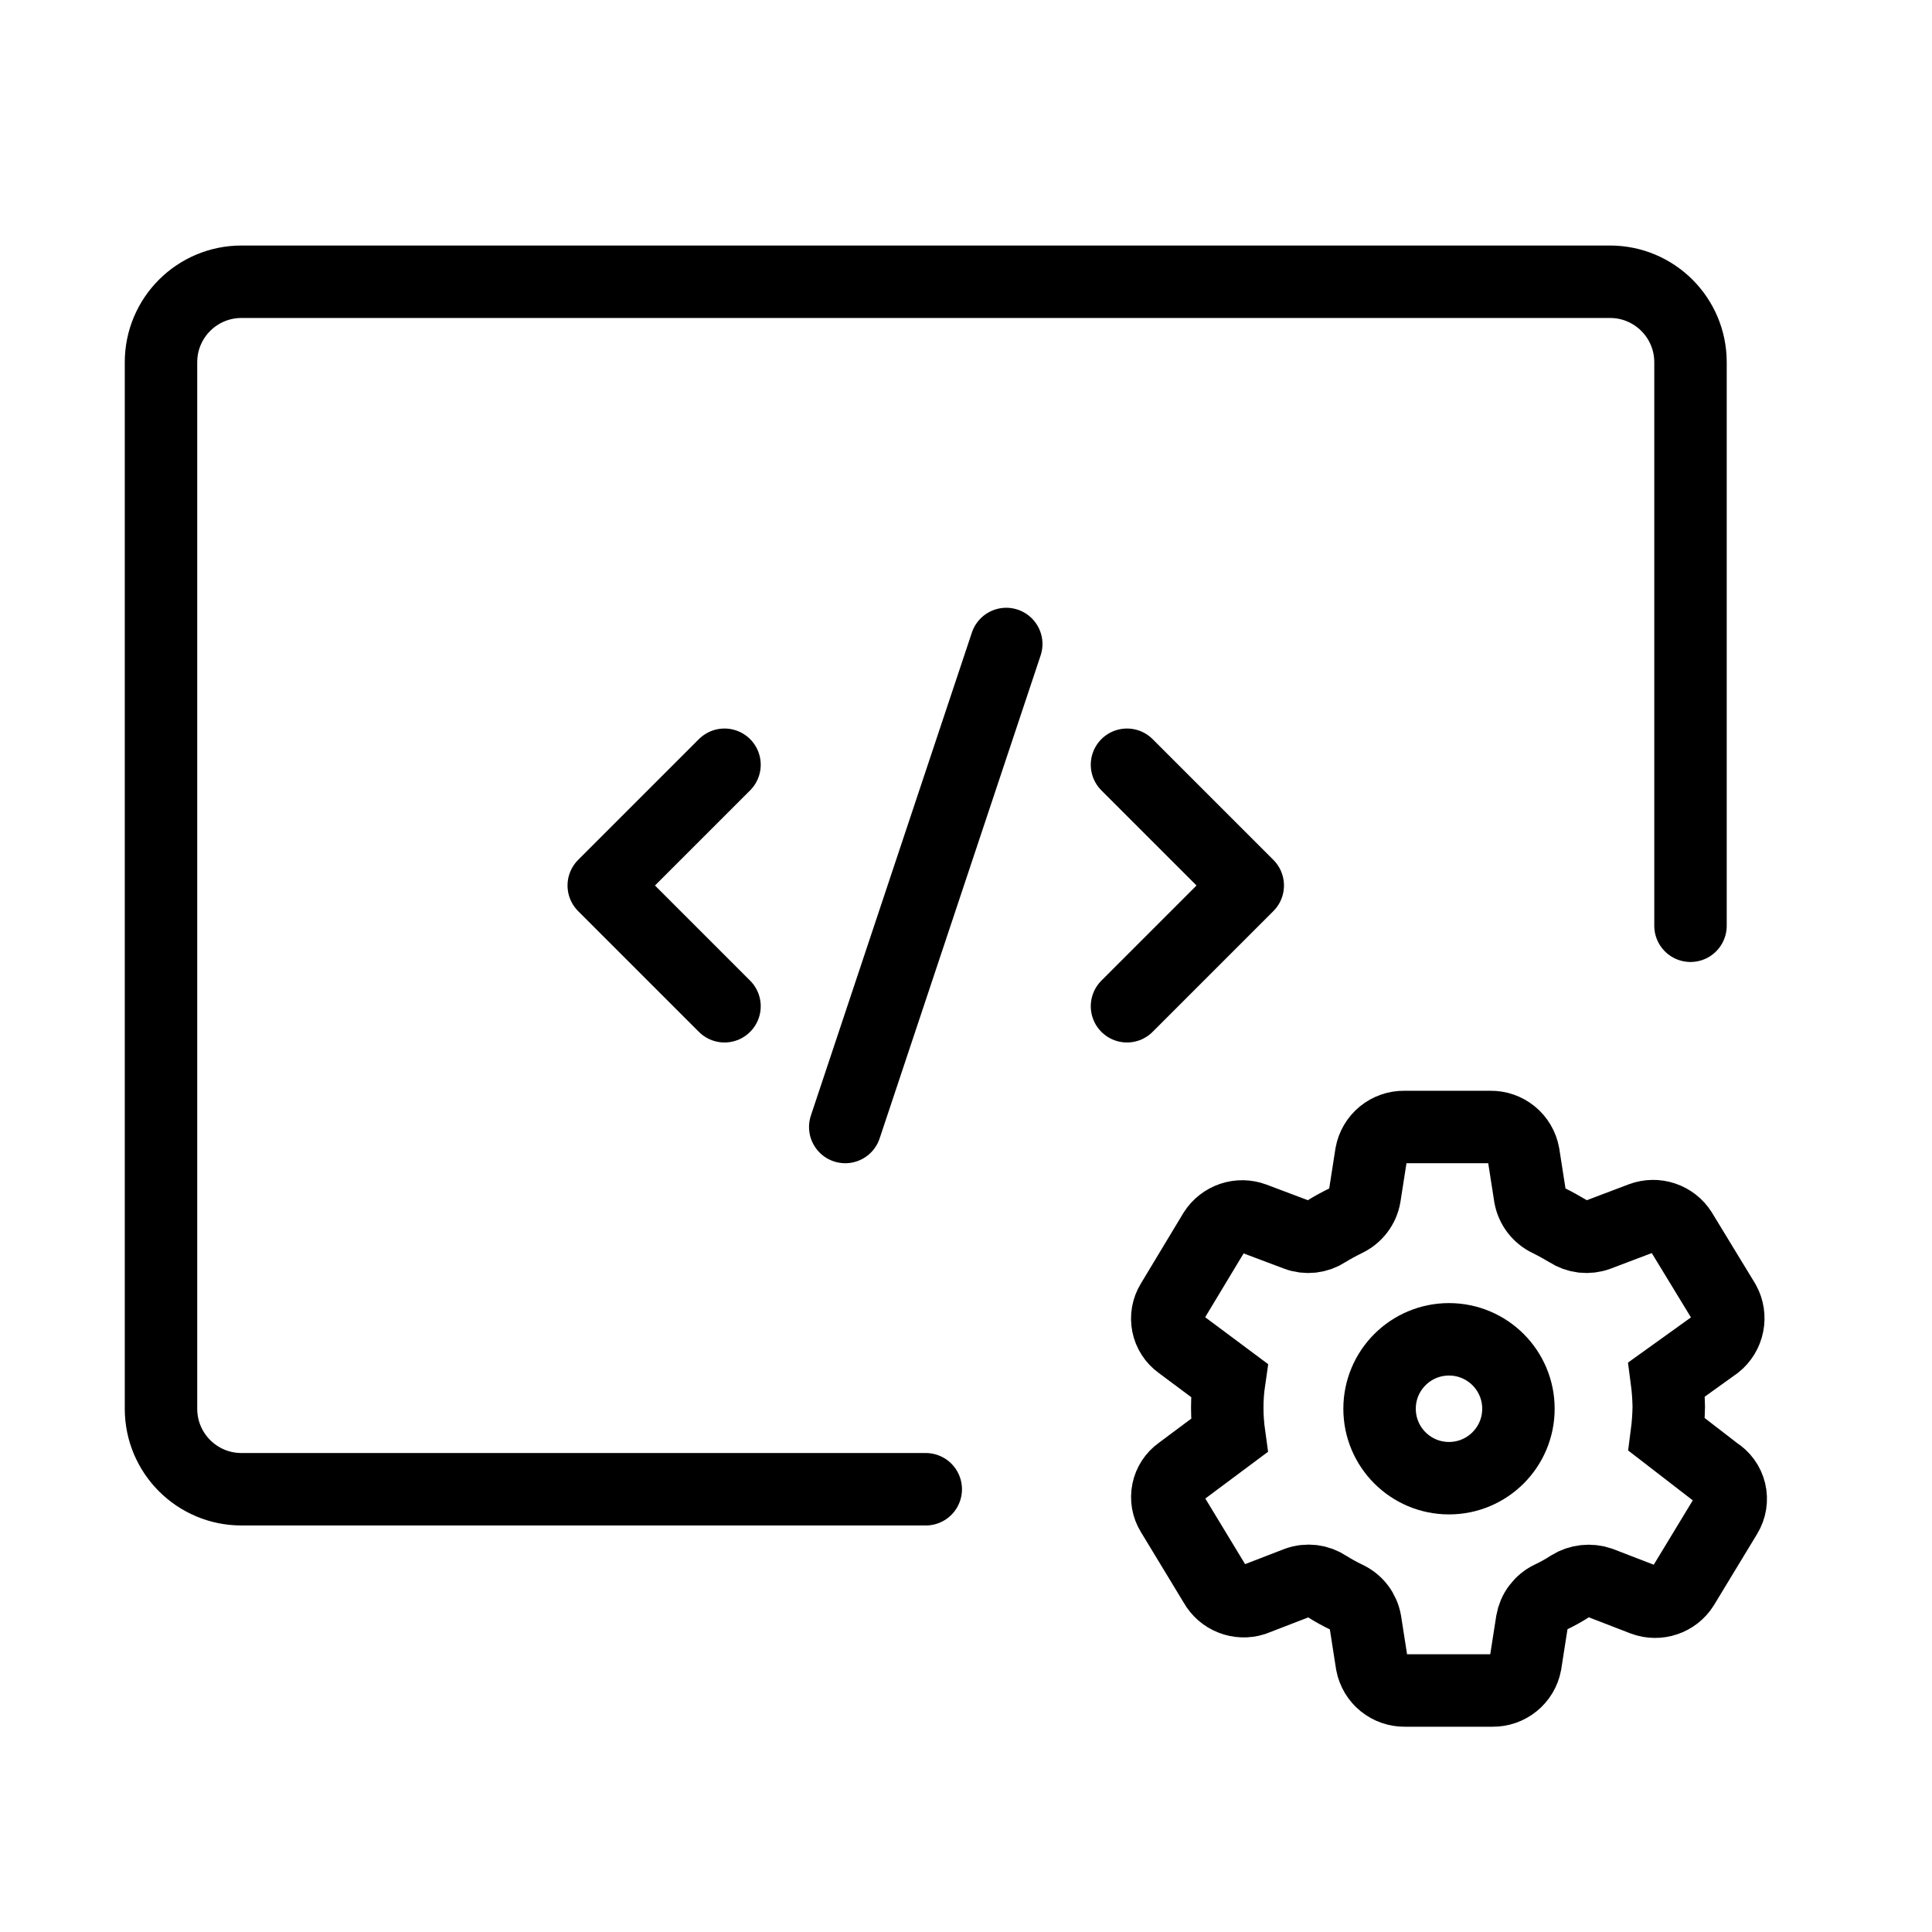 <svg width="48" height="48" viewBox="0 0 48 48" fill="none" xmlns="http://www.w3.org/2000/svg">
<path d="M42 23V9C42 7.895 41.105 7 40 7H6C4.895 7 4 7.895 4 9V35C4 36.105 4.895 37 6 37H23" stroke="black" stroke-width="1.8" stroke-miterlimit="10" stroke-linecap="round" stroke-linejoin="round"/>
<path d="M28 25L31 22L28 19" stroke="black" stroke-width="1.8" stroke-linecap="round" stroke-linejoin="round"/>
<path d="M18 19L15 22L18 25" stroke="black" stroke-width="1.8" stroke-linecap="round" stroke-linejoin="round"/>
<path d="M25 16L21 28" stroke="black" stroke-width="1.8" stroke-linecap="round" stroke-linejoin="round"/>
<path d="M41.41 35.64C41.44 35.411 41.456 35.181 41.46 34.951C41.456 34.723 41.44 34.496 41.41 34.27L42.633 33.392C42.783 33.271 42.886 33.101 42.923 32.912C42.961 32.723 42.931 32.527 42.838 32.358L41.763 30.593C41.663 30.435 41.511 30.317 41.333 30.257C41.156 30.197 40.963 30.2 40.787 30.265L39.704 30.675C39.583 30.721 39.453 30.737 39.325 30.723C39.197 30.708 39.074 30.664 38.966 30.593C38.802 30.495 38.638 30.404 38.474 30.323C38.355 30.267 38.251 30.183 38.171 30.079C38.091 29.975 38.037 29.853 38.014 29.723L37.85 28.673C37.815 28.482 37.713 28.309 37.563 28.186C37.413 28.063 37.224 27.997 37.03 28H34.888C34.694 27.997 34.505 28.063 34.355 28.186C34.205 28.309 34.103 28.482 34.068 28.673L33.904 29.723C33.881 29.853 33.827 29.975 33.747 30.079C33.667 30.183 33.563 30.267 33.444 30.323C33.28 30.404 33.108 30.495 32.952 30.593C32.844 30.664 32.721 30.708 32.593 30.723C32.465 30.737 32.335 30.721 32.214 30.675L31.147 30.273C30.972 30.208 30.779 30.205 30.601 30.265C30.424 30.325 30.272 30.444 30.171 30.602L29.113 32.358C29.012 32.523 28.977 32.721 29.015 32.911C29.053 33.101 29.161 33.269 29.318 33.383L30.54 34.294C30.507 34.52 30.491 34.747 30.491 34.975C30.491 35.206 30.508 35.436 30.54 35.665L29.318 36.576C29.162 36.688 29.054 36.855 29.016 37.044C28.978 37.233 29.012 37.429 29.113 37.593L30.188 39.366C30.28 39.529 30.426 39.656 30.601 39.724C30.775 39.793 30.968 39.8 31.147 39.743L32.23 39.325C32.352 39.28 32.482 39.266 32.61 39.281C32.739 39.297 32.861 39.343 32.969 39.415C33.127 39.515 33.292 39.605 33.461 39.686C33.58 39.742 33.684 39.825 33.764 39.929C33.843 40.033 33.897 40.155 33.92 40.285L34.084 41.335C34.121 41.525 34.223 41.696 34.373 41.817C34.524 41.939 34.712 42.003 34.905 42H37.079C37.272 42.003 37.46 41.939 37.61 41.817C37.76 41.696 37.863 41.525 37.899 41.335L38.063 40.285C38.086 40.156 38.138 40.035 38.217 39.931C38.295 39.827 38.397 39.742 38.514 39.686C38.687 39.604 38.855 39.511 39.015 39.407C39.124 39.339 39.247 39.297 39.375 39.283C39.503 39.269 39.632 39.283 39.753 39.325L40.836 39.743C41.012 39.808 41.205 39.811 41.382 39.751C41.56 39.692 41.712 39.573 41.812 39.415L42.887 37.642C42.993 37.468 43.026 37.259 42.979 37.06C42.931 36.862 42.807 36.691 42.633 36.584L41.41 35.64Z" stroke="black" stroke-width="1.8" stroke-miterlimit="10"/>
<path d="M37.725 35C37.725 35.953 36.953 36.725 36 36.725C35.047 36.725 34.275 35.953 34.275 35C34.275 34.047 35.047 33.275 36 33.275C36.953 33.275 37.725 34.047 37.725 35Z" stroke="black" stroke-width="1.8"/>
</svg>

